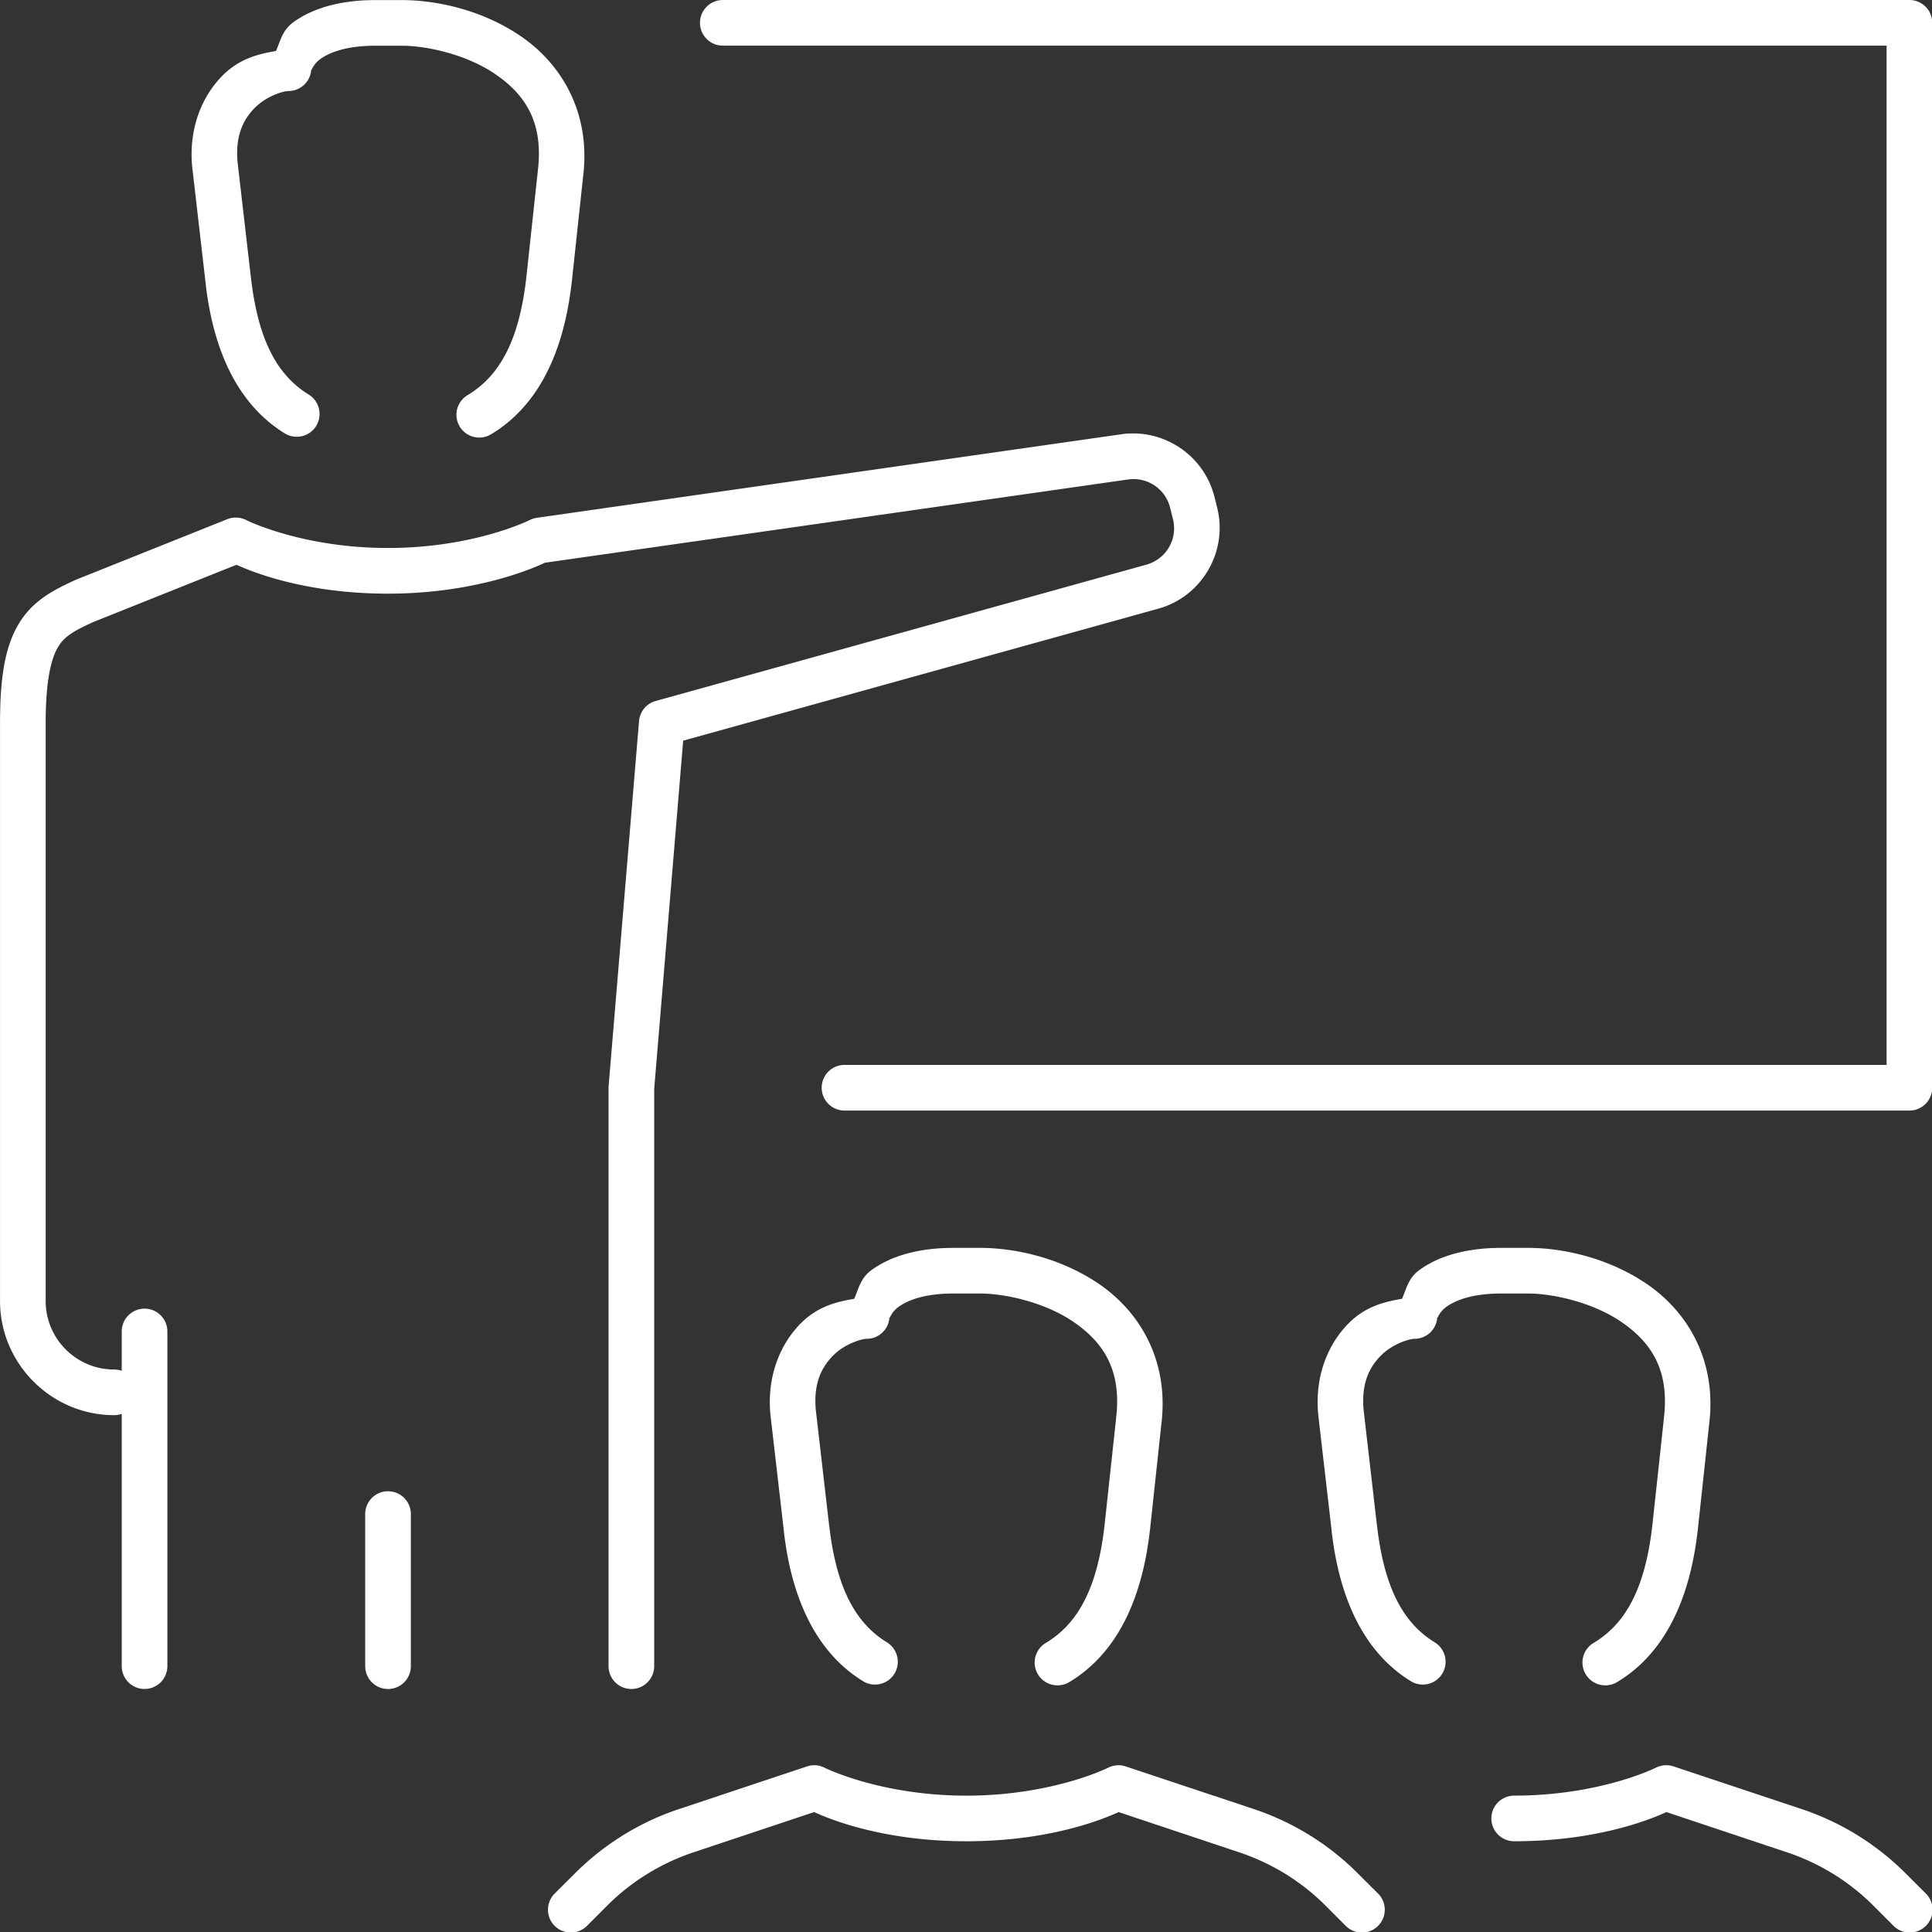 <svg version="1.1" id="svg1" width="70px" height="70px" viewBox="0 0 140 140" xmlns:xlink="http://www.w3.org/1999/xlink" xmlns="http://www.w3.org/2000/svg" xmlns:svg="http://www.w3.org/2000/svg"><rect x="0" y="0" width="140" height="140" fill="#333333" stroke="none"/><g id="layer-MC0" transform="matrix(1.654,0,0,1.654,-2.2062438e-4,-2.4033519e-6)"><path style="fill:#ffffff;fill-opacity:1;stroke-linecap:round;stroke-linejoin:round;stroke-miterlimit:10" d="m -26,-0.75 a 0.75,0.75 0 0 0 -0.531,0.219 0.75,0.75 0 0 0 0,1.062 l 0.666,0.664 c 0.96,0.96 2.131,1.684 3.42,2.113 l 4.209,1.402 a 0.75,0.75 0 0 0 0.572,-0.041 c 0,0 1.831,-0.92 4.664,-0.92 2.833,0 4.664,0.92 4.664,0.92 a 0.75,0.75 0 0 0 0.572,0.041 L -3.555,3.309 C -2.265,2.879 -1.095,2.156 -0.135,1.195 L 0.531,0.531 a 0.75,0.75 0 0 0 0,-1.062 0.75,0.75 0 0 0 -1.062,0 L -1.195,0.135 C -1.991,0.93 -2.96,1.528 -4.029,1.885 L -7.996,3.209 C -8.415,3.018 -10.188,2.25 -13,2.25 c -2.812,0 -4.585,0.768 -5.004,0.959 L -21.971,1.885 C -23.04,1.528 -24.009,0.93 -24.805,0.135 L -25.469,-0.531 A 0.75,0.75 0 0 0 -26,-0.75 Z" id="path1" transform="matrix(1.333,0,0,-1.333,59.667,83.667)"/><path style="fill:#ffffff;fill-opacity:1;stroke-linecap:round;stroke-linejoin:round;stroke-miterlimit:10" d="M 5.816,-0.752 A 0.75,0.75 0 0 0 5.355,-0.41 0.75,0.75 0 0 0 5.613,0.619 C 6.607,1.215 7.296,2.309 7.543,4.467 L 7.922,7.975 a 0.75,0.75 0 0 0 0,0.012 C 8.123,9.611 7.485,10.51 6.535,11.164 5.585,11.818 4.269,12.104 3.459,12.104 H 2.58 c -0.976,0 -1.522,-0.233 -1.809,-0.441 C 0.485,11.454 0.477,11.19 0.477,11.365 a 0.75,0.75 0 0 0 -0.75,-0.75 c -0.167,0 -0.713,-0.162 -1.092,-0.539 -0.378,-0.375 -0.665,-0.911 -0.578,-1.816 l 0.438,-3.791 a 0.75,0.75 0 0 0 0.002,-0.002 C -1.259,2.333 -0.582,1.238 0.393,0.639 a 0.75,0.75 0 0 0 0.246,-1.031 0.75,0.75 0 0 0 -1.031,-0.246 C -1.824,0.242 -2.721,1.891 -2.996,4.297 l 0.002,-0.002 -0.439,3.799 a 0.75,0.75 0 0 0 -0.002,0.012 c -0.13,1.32 0.35,2.376 1.014,3.035 0.537,0.533 1.149,0.691 1.738,0.789 0.146,0.326 0.202,0.678 0.572,0.947 0.591,0.429 1.473,0.727 2.691,0.727 h 0.879 c 1.122,0 2.641,-0.316 3.928,-1.203 1.286,-0.886 2.287,-2.465 2.025,-4.594 L 9.035,4.301 a 0.75,0.75 0 0 0 -0.002,-0.004 C 8.754,1.864 7.841,0.204 6.385,-0.668 a 0.75,0.75 0 0 0 -0.568,-0.084 z" id="path3" transform="matrix(1.333,0,0,-1.333,38.334,72.805)"/><path style="fill:#ffffff;fill-opacity:1;stroke-linecap:round;stroke-linejoin:round;stroke-miterlimit:10" d="m 0,-0.75 a 0.75,0.75 0 0 0 -0.531,0.219 L -1.195,0.135 C -1.991,0.93 -2.96,1.528 -4.029,1.885 L -7.996,3.209 C -8.415,3.018 -10.188,2.25 -13,2.25 A 0.75,0.75 0 0 0 -13.75,3 0.75,0.75 0 0 0 -13,3.75 c 2.833,0 4.664,0.92 4.664,0.92 a 0.75,0.75 0 0 0 0.572,0.041 L -3.555,3.309 C -2.265,2.879 -1.095,2.156 -0.135,1.195 L 0.531,0.531 a 0.75,0.75 0 0 0 0,-1.062 A 0.75,0.75 0 0 0 0,-0.75 Z" id="path5" transform="matrix(1.333,0,0,-1.333,83.667,83.667)"/><path style="fill:#ffffff;fill-opacity:1;stroke-linecap:round;stroke-linejoin:round;stroke-miterlimit:10" d="M 5.816,-0.752 A 0.75,0.75 0 0 0 5.355,-0.41 0.75,0.75 0 0 0 5.613,0.619 C 6.607,1.215 7.296,2.309 7.543,4.467 L 7.922,7.975 a 0.75,0.75 0 0 0 0,0.012 C 8.123,9.611 7.485,10.51 6.535,11.164 5.585,11.818 4.269,12.104 3.459,12.104 H 2.58 c -0.976,0 -1.522,-0.233 -1.809,-0.441 C 0.485,11.454 0.477,11.19 0.477,11.365 a 0.75,0.75 0 0 0 -0.75,-0.75 c -0.167,0 -0.713,-0.162 -1.092,-0.539 -0.378,-0.375 -0.665,-0.911 -0.578,-1.816 l 0.438,-3.791 a 0.75,0.75 0 0 0 0.002,-0.002 C -1.259,2.333 -0.582,1.238 0.393,0.639 a 0.75,0.75 0 0 0 0.246,-1.031 0.75,0.75 0 0 0 -1.031,-0.246 C -1.824,0.242 -2.721,1.891 -2.996,4.297 l 0.002,-0.002 -0.439,3.799 a 0.75,0.75 0 0 0 -0.002,0.012 c -0.13,1.32 0.35,2.376 1.014,3.035 0.537,0.533 1.149,0.691 1.738,0.789 0.146,0.326 0.202,0.678 0.572,0.947 0.591,0.429 1.473,0.727 2.691,0.727 h 0.879 c 1.122,0 2.641,-0.316 3.928,-1.203 1.286,-0.886 2.287,-2.465 2.025,-4.594 L 9.035,4.301 a 0.75,0.75 0 0 0 -0.002,-0.004 C 8.754,1.864 7.841,0.204 6.385,-0.668 a 0.75,0.75 0 0 0 -0.568,-0.084 z" id="path7" transform="matrix(1.333,0,0,-1.333,62.334,72.805)"/><path style="fill:#ffffff;fill-opacity:1;stroke-linecap:round;stroke-linejoin:round;stroke-miterlimit:10" d="M 4,-35.75 A 0.75,0.75 0 0 0 3.25,-35 0.75,0.75 0 0 0 4,-34.25 h 34.25 v 33.5 H 0 A 0.75,0.75 0 0 0 -0.75,0 0.75,0.75 0 0 0 0,0.75 H 39 A 0.75,0.75 0 0 0 39.75,0 V -35 A 0.75,0.75 0 0 0 39,-35.75 Z" id="path9" transform="matrix(1.333,0,0,-1.333,31.667,1)"/><path style="fill:#ffffff;fill-opacity:1;stroke-linecap:round;stroke-linejoin:round;stroke-miterlimit:10" d="M 17,-9.75 A 0.75,0.75 0 0 0 16.25,-9 v 19 a 0.75,0.75 0 0 0 0.002,0.062 l 1,12 a 0.75,0.75 0 0 0 0.547,0.66 l 16.121,4.479 c 0.662,0.184 1.045,0.842 0.879,1.508 l -0.09,0.359 c -0.156,0.627 -0.748,1.025 -1.389,0.934 L 14.158,27.266 C 13.918,27.151 11.977,26.25 9,26.25 c -2.784,0 -4.533,0.748 -4.979,0.949 L -0.693,25.314 C -1.302,25.032 -1.612,24.867 -1.834,24.51 -2.058,24.149 -2.25,23.438 -2.25,22 V 3 C -2.25,1.759 -1.241,0.75 0,0.75 A 0.75,0.75 0 0 0 0.75,0 0.75,0.75 0 0 0 0,-0.75 c -2.059,0 -3.75,1.691 -3.75,3.75 v 19 c 0,1.562 0.179,2.557 0.641,3.301 0.462,0.743 1.153,1.082 1.793,1.379 a 0.75,0.75 0 0 0 0.037,0.018 l 5,2 a 0.75,0.75 0 0 0 0.615,-0.027 c 0,0 1.831,-0.92 4.664,-0.92 2.833,0 4.664,0.92 4.664,0.92 a 0.75,0.75 0 0 0 0.23,0.072 l 19.213,2.746 c 1.389,0.198 2.717,-0.696 3.057,-2.057 l 0.09,-0.357 a 0.75,0.75 0 0 0 0,-0.002 c 0.36,-1.438 -0.503,-2.919 -1.932,-3.316 L 18.703,21.418 17.75,9.969 V -9 A 0.75,0.75 0 0 0 17,-9.75 Z" id="path11" transform="matrix(1.333,0,0,-1.333,5,61)"/><path style="fill:#ffffff;fill-opacity:1;stroke-linecap:round;stroke-linejoin:round;stroke-miterlimit:10" d="M 0,-11.75 A 0.75,0.75 0 0 0 -0.75,-11 V 0 A 0.75,0.75 0 0 0 0,0.75 0.75,0.75 0 0 0 0.75,0 V -11 A 0.75,0.75 0 0 0 0,-11.75 Z" id="path13" transform="matrix(1.333,0,0,-1.333,6.333,58.333)"/><path style="fill:#ffffff;fill-opacity:1;stroke-linecap:round;stroke-linejoin:round;stroke-miterlimit:10" d="M 5.816,-0.752 A 0.75,0.75 0 0 0 5.355,-0.41 0.75,0.75 0 0 0 5.613,0.619 C 6.607,1.215 7.296,2.309 7.543,4.467 L 7.922,7.975 a 0.75,0.75 0 0 0 0,0.012 C 8.123,9.61 7.485,10.51 6.535,11.164 5.585,11.818 4.269,12.104 3.459,12.104 H 2.58 c -0.976,0 -1.522,-0.233 -1.809,-0.441 C 0.485,11.454 0.477,11.19 0.477,11.365 a 0.75,0.75 0 0 0 -0.75,-0.75 c -0.167,0 -0.713,-0.162 -1.092,-0.539 -0.378,-0.375 -0.665,-0.911 -0.578,-1.816 l 0.438,-3.791 a 0.75,0.75 0 0 0 0.002,-0.002 C -1.259,2.333 -0.582,1.238 0.393,0.639 a 0.75,0.75 0 0 0 0.246,-1.031 0.75,0.75 0 0 0 -1.031,-0.246 C -1.824,0.242 -2.721,1.891 -2.996,4.297 l 0.002,-0.002 -0.439,3.799 a 0.75,0.75 0 0 0 -0.002,0.012 c -0.13,1.32 0.35,2.376 1.014,3.035 0.537,0.533 1.149,0.691 1.738,0.789 0.146,0.326 0.202,0.678 0.572,0.947 0.591,0.429 1.473,0.727 2.691,0.727 h 0.879 c 1.122,0 2.641,-0.316 3.928,-1.203 C 8.673,11.514 9.673,9.935 9.412,7.807 L 9.035,4.303 a 0.75,0.75 0 0 0 -0.002,-0.006 C 8.754,1.864 7.841,0.204 6.385,-0.668 a 0.75,0.75 0 0 0 -0.568,-0.084 z" id="path15" transform="matrix(1.333,0,0,-1.333,13.001,18.138)"/><path style="fill:#ffffff;fill-opacity:1;stroke-linecap:round;stroke-linejoin:round;stroke-miterlimit:10" d="M 0,-5.75 A 0.75,0.75 0 0 0 -0.75,-5 V 0 A 0.75,0.75 0 0 0 0,0.75 0.75,0.75 0 0 0 0.75,0 V -5 A 0.75,0.75 0 0 0 0,-5.75 Z" id="path17" transform="matrix(1.333,0,0,-1.333,17,66.333)"/></g></svg>